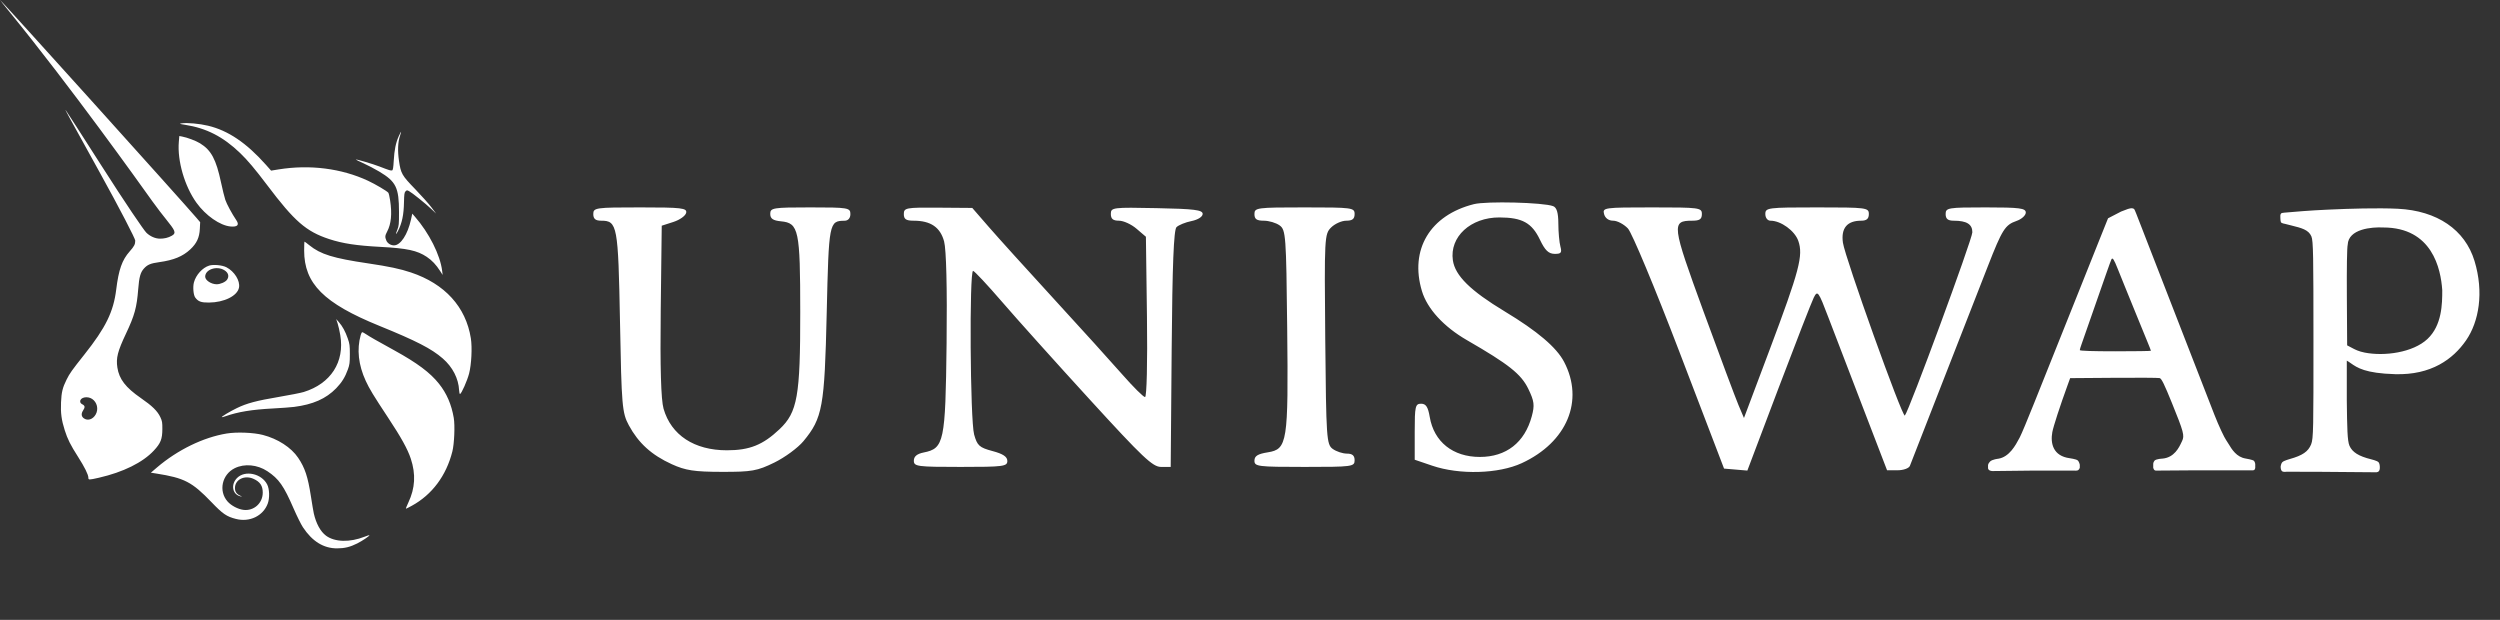 <svg width="121" height="30" viewBox="0 0 121 30" fill="none" xmlns="http://www.w3.org/2000/svg">
<rect x="0" y="0" width="121" height="30" fill="#333333" stroke="none"/>
<g clip-path="url(#clip0_318_101)">
<path fill-rule="evenodd" clip-rule="evenodd" d="M0.47 0.588C3.467 4.263 6.758 8.88 7.291 9.626C7.319 9.666 7.34 9.695 7.352 9.712C7.636 10.108 7.87 10.403 8.048 10.626C8.443 11.123 8.56 11.27 8.324 11.405C8.134 11.515 7.938 11.551 7.743 11.551C7.521 11.551 7.272 11.443 7.09 11.269C6.962 11.146 6.084 9.858 4.888 7.984C3.973 6.55 3.208 5.361 3.187 5.341C3.139 5.295 3.139 5.296 4.795 8.288C5.835 10.167 6.546 11.556 6.546 11.644C6.546 11.825 6.497 11.92 6.276 12.169C5.908 12.583 5.744 13.049 5.625 14.013C5.492 15.093 5.118 15.857 4.081 17.163C3.474 17.928 3.374 18.068 3.221 18.376C3.028 18.764 2.975 18.982 2.954 19.472C2.931 19.99 2.975 20.325 3.132 20.82C3.269 21.254 3.413 21.54 3.779 22.113C4.095 22.608 4.277 22.975 4.277 23.119C4.277 23.233 4.298 23.233 4.788 23.122C5.96 22.854 6.911 22.384 7.446 21.808C7.778 21.451 7.855 21.255 7.858 20.766C7.86 20.446 7.848 20.379 7.763 20.195C7.624 19.896 7.37 19.647 6.812 19.262C6.08 18.756 5.767 18.349 5.681 17.79C5.61 17.331 5.692 17.006 6.097 16.149C6.516 15.262 6.62 14.884 6.69 13.989C6.735 13.411 6.798 13.184 6.963 13.001C7.134 12.81 7.288 12.745 7.713 12.687C8.404 12.591 8.845 12.411 9.207 12.073C9.521 11.781 9.652 11.499 9.672 11.075L9.688 10.754L9.512 10.547C8.877 9.799 0.044 0 0.005 0C-0.003 0 0.206 0.265 0.47 0.588ZM4.633 20.058C4.777 19.801 4.701 19.471 4.46 19.309C4.233 19.157 3.881 19.229 3.881 19.427C3.881 19.488 3.914 19.532 3.989 19.571C4.115 19.637 4.124 19.71 4.025 19.861C3.924 20.013 3.932 20.147 4.047 20.238C4.233 20.385 4.496 20.304 4.633 20.058ZM8.959 6.041C8.675 5.996 8.663 5.991 8.797 5.97C9.052 5.93 9.656 5.985 10.072 6.085C11.043 6.318 11.927 6.915 12.871 7.976L13.121 8.258L13.48 8.2C14.991 7.955 16.527 8.15 17.813 8.749C18.166 8.914 18.724 9.243 18.794 9.327C18.816 9.354 18.857 9.527 18.884 9.712C18.98 10.351 18.932 10.841 18.738 11.207C18.633 11.406 18.627 11.47 18.698 11.64C18.754 11.776 18.912 11.877 19.068 11.876C19.387 11.876 19.731 11.354 19.891 10.629L19.954 10.34L20.079 10.484C20.767 11.271 21.307 12.344 21.4 13.108L21.424 13.307L21.308 13.126C21.109 12.814 20.91 12.602 20.654 12.431C20.192 12.123 19.704 12.018 18.413 11.949C17.246 11.887 16.586 11.786 15.931 11.571C14.817 11.204 14.255 10.715 12.932 8.961C12.344 8.183 11.981 7.752 11.62 7.405C10.798 6.616 9.991 6.202 8.959 6.041ZM19.057 7.78C19.086 7.258 19.156 6.913 19.297 6.599C19.353 6.475 19.405 6.373 19.413 6.373C19.421 6.373 19.397 6.465 19.359 6.577C19.257 6.882 19.24 7.299 19.311 7.785C19.4 8.401 19.451 8.49 20.096 9.155C20.398 9.468 20.75 9.861 20.877 10.03L21.109 10.338L20.877 10.118C20.594 9.849 19.942 9.326 19.798 9.251C19.701 9.2 19.687 9.201 19.627 9.261C19.573 9.316 19.561 9.399 19.553 9.791C19.541 10.402 19.459 10.794 19.26 11.187C19.152 11.399 19.135 11.353 19.233 11.114C19.305 10.935 19.313 10.857 19.312 10.265C19.311 9.077 19.172 8.791 18.352 8.302C18.145 8.178 17.803 7.999 17.593 7.904C17.382 7.81 17.215 7.728 17.221 7.721C17.244 7.698 18.043 7.934 18.365 8.058C18.843 8.244 18.922 8.268 18.98 8.246C19.019 8.231 19.038 8.116 19.057 7.78ZM8.655 6.867C8.578 7.785 8.934 9.012 9.509 9.813C9.956 10.433 10.647 10.915 11.158 10.962C11.492 10.992 11.593 10.887 11.442 10.664C11.232 10.354 10.973 9.877 10.905 9.672C10.863 9.546 10.77 9.171 10.7 8.84C10.46 7.709 10.224 7.269 9.679 6.934C9.48 6.812 9.056 6.653 8.81 6.608L8.679 6.583L8.655 6.867ZM18.359 15.77C15.668 14.676 14.721 13.726 14.721 12.124C14.721 11.888 14.729 11.695 14.739 11.695C14.749 11.695 14.853 11.773 14.97 11.868C15.516 12.31 16.127 12.499 17.818 12.748C18.813 12.895 19.373 13.013 19.889 13.187C21.531 13.736 22.547 14.853 22.789 16.373C22.86 16.815 22.818 17.643 22.704 18.08C22.614 18.425 22.339 19.046 22.266 19.07C22.246 19.077 22.226 18.998 22.221 18.892C22.193 18.321 21.908 17.765 21.428 17.349C20.883 16.875 20.15 16.499 18.359 15.77ZM16.34 15.65C16.378 15.763 16.436 16.022 16.47 16.225C16.686 17.52 16.012 18.566 14.703 18.972C14.564 19.015 14.018 19.123 13.49 19.212C12.419 19.392 11.942 19.519 11.462 19.753C11.121 19.918 10.709 20.166 10.734 20.191C10.742 20.199 10.819 20.18 10.906 20.149C11.512 19.935 12.185 19.823 13.208 19.77C13.614 19.748 14.076 19.715 14.235 19.694C15.146 19.578 15.778 19.299 16.27 18.794C16.543 18.512 16.706 18.25 16.837 17.881C16.921 17.647 16.932 17.56 16.933 17.145C16.933 16.722 16.923 16.645 16.833 16.385C16.715 16.044 16.576 15.788 16.399 15.588L16.271 15.443L16.34 15.65ZM17.703 18.437C17.346 17.661 17.264 16.911 17.459 16.213C17.48 16.138 17.514 16.077 17.535 16.077C17.555 16.077 17.639 16.123 17.722 16.179C17.887 16.291 18.217 16.48 19.097 16.964C20.195 17.569 20.821 18.037 21.247 18.573C21.62 19.041 21.851 19.575 21.962 20.225C22.025 20.594 21.988 21.481 21.894 21.852C21.599 23.023 20.913 23.942 19.934 24.478C19.791 24.557 19.662 24.621 19.648 24.622C19.634 24.622 19.686 24.488 19.764 24.323C20.093 23.628 20.131 22.952 19.882 22.199C19.729 21.738 19.419 21.176 18.791 20.226C18.061 19.12 17.883 18.826 17.703 18.437ZM10.971 20.982C9.839 21.168 8.597 21.773 7.599 22.624L7.302 22.878L7.563 22.919C8.926 23.134 9.293 23.324 10.239 24.308C10.783 24.874 10.966 25 11.418 25.116C12.08 25.287 12.734 24.973 12.958 24.376C13.058 24.109 13.045 23.667 12.93 23.445C12.656 22.917 11.86 22.746 11.475 23.133C11.155 23.456 11.248 23.941 11.647 24.025C11.738 24.044 11.736 24.04 11.624 23.989C11.449 23.909 11.373 23.799 11.372 23.623C11.37 23.21 11.837 22.979 12.272 23.177C12.59 23.322 12.717 23.511 12.717 23.844C12.717 24.355 12.286 24.741 11.784 24.678C11.516 24.644 11.188 24.471 11.012 24.27C10.569 23.765 10.742 22.967 11.36 22.661C11.83 22.428 12.455 22.486 12.94 22.806C13.497 23.175 13.734 23.512 14.213 24.617C14.37 24.977 14.571 25.382 14.66 25.517C15.115 26.204 15.659 26.541 16.315 26.541C16.677 26.541 16.949 26.474 17.291 26.302C17.546 26.173 17.906 25.93 17.88 25.903C17.873 25.896 17.767 25.929 17.646 25.977C16.93 26.259 16.202 26.24 15.779 25.927C15.513 25.73 15.298 25.338 15.188 24.848C15.168 24.763 15.105 24.389 15.047 24.015C14.9 23.069 14.759 22.644 14.43 22.156C14.093 21.657 13.446 21.238 12.722 21.051C12.271 20.934 11.458 20.902 10.971 20.982ZM9.386 13.668C9.484 13.304 9.8 12.956 10.124 12.855C10.331 12.791 10.758 12.832 10.958 12.935C11.347 13.135 11.629 13.59 11.568 13.918C11.493 14.319 10.851 14.639 10.111 14.644C9.733 14.647 9.594 14.595 9.45 14.401C9.36 14.28 9.327 13.89 9.386 13.668ZM10.859 13.078C11.053 13.197 11.103 13.374 10.989 13.538C10.91 13.651 10.667 13.758 10.489 13.758C10.222 13.758 9.931 13.566 9.931 13.391C9.931 13.039 10.49 12.85 10.859 13.078ZM68.821 14.087C68.218 12.08 69.213 10.416 71.336 9.881C71.945 9.728 74.701 9.797 75.173 9.978C75.347 10.044 75.422 10.298 75.424 10.82C75.425 11.232 75.47 11.731 75.523 11.93C75.605 12.232 75.557 12.292 75.239 12.287C74.95 12.282 74.776 12.113 74.533 11.602C74.144 10.786 73.674 10.527 72.577 10.524C71.177 10.52 70.153 11.462 70.319 12.601C70.428 13.342 71.168 14.071 72.83 15.074C74.411 16.027 75.334 16.812 75.702 17.514C76.685 19.393 75.845 21.403 73.655 22.416C72.53 22.936 70.646 22.99 69.321 22.54L68.472 22.251V20.896C68.472 19.668 68.501 19.54 68.781 19.54C69.015 19.54 69.117 19.694 69.199 20.179C69.403 21.384 70.319 22.116 71.624 22.116C72.902 22.116 73.795 21.418 74.137 20.152C74.283 19.613 74.258 19.414 73.969 18.819C73.622 18.105 73.026 17.632 70.999 16.463C69.875 15.814 69.08 14.947 68.821 14.087ZM29.099 10.682C28.822 10.682 28.715 10.592 28.715 10.36C28.715 10.053 28.822 10.038 30.989 10.038C33 10.038 33.257 10.068 33.211 10.299C33.182 10.443 32.904 10.642 32.593 10.742L32.028 10.924L31.979 15.03C31.947 17.771 31.992 19.351 32.116 19.781C32.483 21.059 33.602 21.794 35.181 21.794C36.28 21.794 36.922 21.537 37.729 20.774C38.597 19.953 38.735 19.174 38.732 15.122C38.73 11.125 38.66 10.795 37.802 10.712C37.411 10.674 37.28 10.583 37.28 10.35C37.28 10.059 37.409 10.038 39.22 10.038C41.051 10.038 41.159 10.056 41.159 10.36C41.159 10.558 41.05 10.683 40.876 10.684C40.128 10.691 40.114 10.762 40.013 15.145C39.909 19.696 39.811 20.235 38.889 21.35C38.623 21.672 37.988 22.139 37.479 22.388C36.649 22.794 36.385 22.841 34.937 22.838C33.602 22.835 33.18 22.771 32.513 22.467C31.538 22.023 30.904 21.449 30.437 20.586C30.111 19.984 30.083 19.658 30.008 15.578C29.921 10.907 29.879 10.682 29.099 10.682ZM44.222 10.682C43.853 10.682 43.745 10.609 43.745 10.36C43.745 10.058 43.848 10.039 45.401 10.051L47.058 10.064L47.851 10.977C48.286 11.479 49.707 13.05 51.007 14.467C52.307 15.884 53.8 17.532 54.324 18.13C54.848 18.728 55.342 19.218 55.42 19.218C55.502 19.218 55.542 17.529 55.513 15.338L55.462 11.459L55.008 11.071C54.759 10.857 54.377 10.682 54.16 10.682C53.871 10.682 53.765 10.595 53.765 10.355C53.765 10.041 53.848 10.03 55.987 10.074C57.807 10.11 58.209 10.161 58.209 10.353C58.209 10.491 57.984 10.634 57.669 10.699C57.372 10.759 57.045 10.893 56.942 10.995C56.809 11.127 56.742 12.837 56.709 16.89L56.662 22.599H56.194C55.791 22.599 55.311 22.146 52.745 19.338C51.105 17.544 49.191 15.413 48.492 14.601C47.792 13.789 47.165 13.119 47.098 13.111C46.911 13.09 46.956 20.344 47.148 21.032C47.298 21.569 47.401 21.661 48.036 21.831C48.548 21.967 48.755 22.105 48.755 22.311C48.755 22.575 48.56 22.599 46.492 22.599C44.388 22.599 44.23 22.578 44.23 22.297C44.23 22.092 44.382 21.965 44.707 21.9C45.694 21.704 45.76 21.392 45.815 16.62C45.846 13.948 45.8 12.078 45.695 11.687C45.509 10.998 45.045 10.682 44.222 10.682ZM61.169 10.682C60.822 10.682 60.715 10.606 60.715 10.36C60.715 10.052 60.822 10.038 63.139 10.038C65.455 10.038 65.563 10.052 65.563 10.36C65.563 10.596 65.455 10.682 65.159 10.682C64.937 10.682 64.607 10.83 64.425 11.011C64.105 11.33 64.097 11.488 64.142 16.419C64.187 21.232 64.206 21.511 64.503 21.727C64.676 21.852 64.985 21.955 65.19 21.955C65.455 21.955 65.563 22.048 65.563 22.277C65.563 22.585 65.455 22.599 63.139 22.599C60.877 22.599 60.715 22.579 60.715 22.298C60.715 22.071 60.873 21.971 61.355 21.894C62.311 21.742 62.36 21.43 62.3 15.863C62.253 11.404 62.232 11.126 61.936 10.911C61.764 10.785 61.418 10.682 61.169 10.682ZM78.079 10.682C77.858 10.682 77.69 10.56 77.637 10.36C77.556 10.049 77.633 10.038 79.962 10.038C82.263 10.038 82.371 10.052 82.371 10.36C82.371 10.608 82.263 10.682 81.906 10.682C80.889 10.682 80.912 10.866 82.451 15.078C83.235 17.222 83.996 19.258 84.142 19.604L84.408 20.231L85.643 16.946C87.096 13.08 87.284 12.365 87.038 11.659C86.866 11.168 86.197 10.682 85.692 10.682C85.55 10.682 85.442 10.544 85.442 10.36C85.442 10.052 85.55 10.038 87.947 10.038C90.344 10.038 90.452 10.052 90.452 10.36C90.452 10.589 90.344 10.682 90.079 10.682C89.399 10.682 89.1 11.043 89.197 11.745C89.298 12.467 92.078 20.228 92.194 20.112C92.384 19.923 95.462 11.568 95.462 11.242C95.462 10.852 95.188 10.682 94.56 10.682C94.277 10.682 94.169 10.593 94.169 10.36C94.169 10.056 94.277 10.038 96.109 10.038C97.754 10.038 98.048 10.076 98.048 10.288C98.048 10.425 97.847 10.608 97.6 10.693C97.046 10.886 96.907 11.105 96.212 12.885C95.907 13.666 94.952 16.112 94.089 18.319C93.227 20.526 92.484 22.429 92.439 22.547C92.394 22.664 92.127 22.761 91.845 22.761H91.334L90.173 19.741C89.534 18.08 88.78 16.113 88.496 15.369C88.011 14.094 87.97 14.039 87.787 14.402C87.681 14.615 86.914 16.586 86.082 18.782L84.572 22.776L84.008 22.728L83.444 22.68L81.293 17.056C80.092 13.914 78.987 11.266 78.79 11.057C78.595 10.851 78.275 10.682 78.079 10.682ZM110.395 10.75C110.368 10.689 110.368 10.469 110.368 10.469C110.368 10.469 110.362 10.39 110.395 10.348C110.428 10.306 110.44 10.305 110.559 10.293L110.56 10.293C110.996 10.252 111.872 10.182 112.602 10.15C112.669 10.147 112.743 10.144 112.824 10.14L112.826 10.14L112.827 10.14L112.827 10.14C113.632 10.103 115.071 10.055 116.06 10.104C117.957 10.199 119.307 11.116 119.767 12.632C120.227 14.147 119.983 15.57 119.356 16.476C118.729 17.381 117.675 18.161 115.923 18.11C114.476 18.068 114.089 17.797 113.78 17.581C113.715 17.535 113.653 17.492 113.585 17.454V19.387C113.601 20.705 113.611 21.338 113.714 21.573C113.851 21.888 114.162 22.082 114.768 22.231C114.768 22.231 115.042 22.296 115.113 22.364C115.183 22.433 115.183 22.585 115.183 22.585C115.183 22.585 115.198 22.727 115.141 22.799C115.084 22.872 114.974 22.858 114.974 22.858L112.292 22.836L110.674 22.832C110.674 22.832 110.505 22.864 110.441 22.796C110.378 22.727 110.383 22.585 110.383 22.585C110.383 22.585 110.397 22.432 110.472 22.363C110.546 22.294 110.822 22.218 110.822 22.218C111.446 22.043 111.716 21.857 111.858 21.508C111.972 21.227 111.972 20.705 111.971 16.447C111.97 12.409 111.964 11.656 111.871 11.44C111.734 11.119 111.391 11.034 110.903 10.913L110.903 10.913C110.806 10.889 110.703 10.864 110.595 10.835C110.595 10.835 110.422 10.812 110.395 10.75ZM118.205 14.045C118.205 14.707 118.194 15.744 117.489 16.407C116.784 17.069 115.396 17.251 114.454 17.066C114.157 17.008 113.987 16.918 113.856 16.849L113.843 16.842L113.602 16.715L113.588 14.389C113.579 12.931 113.594 11.982 113.629 11.846C113.66 11.077 114.794 10.982 115.348 11.01C117.718 11.01 118.136 13.007 118.205 14.045ZM102.953 10.128C102.953 10.128 102.837 10.173 102.661 10.239L102.029 10.566L101.573 11.704C101.322 12.329 100.864 13.478 100.554 14.256C99.99 15.673 99.618 16.604 99.226 17.576C99.111 17.862 98.762 18.733 98.452 19.511C98.142 20.289 97.832 21.029 97.763 21.156C97.752 21.177 97.74 21.2 97.727 21.224C97.553 21.55 97.252 22.116 96.72 22.202C96.72 22.202 96.427 22.231 96.319 22.338C96.211 22.445 96.221 22.532 96.221 22.532V22.667C96.221 22.667 96.231 22.733 96.293 22.765C96.354 22.798 96.437 22.799 96.437 22.799L98.383 22.777H100.395C100.395 22.777 100.537 22.794 100.592 22.748C100.647 22.703 100.662 22.636 100.662 22.636V22.494C100.662 22.494 100.634 22.34 100.555 22.279C100.475 22.219 100.176 22.178 100.176 22.178C99.371 22.072 99.232 21.463 99.332 20.916C99.381 20.646 99.704 19.651 100.069 18.649L100.195 18.302L102.303 18.286C103.462 18.277 104.463 18.283 104.527 18.299C104.619 18.323 104.747 18.583 105.123 19.509C105.693 20.913 105.738 21.084 105.612 21.347C105.604 21.363 105.596 21.38 105.587 21.399C105.469 21.653 105.239 22.147 104.66 22.197C104.66 22.197 104.353 22.208 104.276 22.299C104.2 22.392 104.216 22.497 104.216 22.497V22.638C104.216 22.638 104.237 22.72 104.276 22.753C104.316 22.785 104.382 22.777 104.382 22.777L106.296 22.763L108.985 22.763C108.985 22.763 109.091 22.774 109.12 22.734C109.148 22.693 109.154 22.646 109.154 22.646V22.459C109.154 22.459 109.143 22.36 109.091 22.305C109.039 22.25 108.69 22.193 108.69 22.193C108.245 22.121 108.023 21.753 107.858 21.479C107.816 21.409 107.777 21.346 107.74 21.294C107.663 21.19 107.389 20.618 107.175 20.068C106.961 19.518 106.478 18.275 106.101 17.306C105.725 16.338 105.2 14.986 104.934 14.304C104.668 13.621 104.163 12.322 103.812 11.416C103.755 11.268 103.703 11.134 103.657 11.015L103.656 11.014C103.421 10.407 103.326 10.161 103.3 10.128C103.215 10.02 102.953 10.128 102.953 10.128ZM102.827 13.827C102.743 13.621 102.593 13.25 102.495 13.004C102.318 12.557 102.251 12.454 102.196 12.546C102.18 12.573 102.068 12.879 101.947 13.226C101.167 15.471 100.814 16.482 100.743 16.672C100.699 16.792 100.662 16.915 100.662 16.946C100.662 16.982 101.297 17.003 102.384 17.003C103.33 17.003 104.105 16.991 104.105 16.977C104.105 16.962 104.021 16.748 103.918 16.5C103.814 16.253 103.562 15.634 103.356 15.126C103.15 14.618 102.912 14.034 102.827 13.827Z" fill="white"/>
</g>
<defs>
<clipPath id="clip0_318_101">
<rect width="120.125" height="30" fill="white"/>
</clipPath>
</defs>
</svg>
